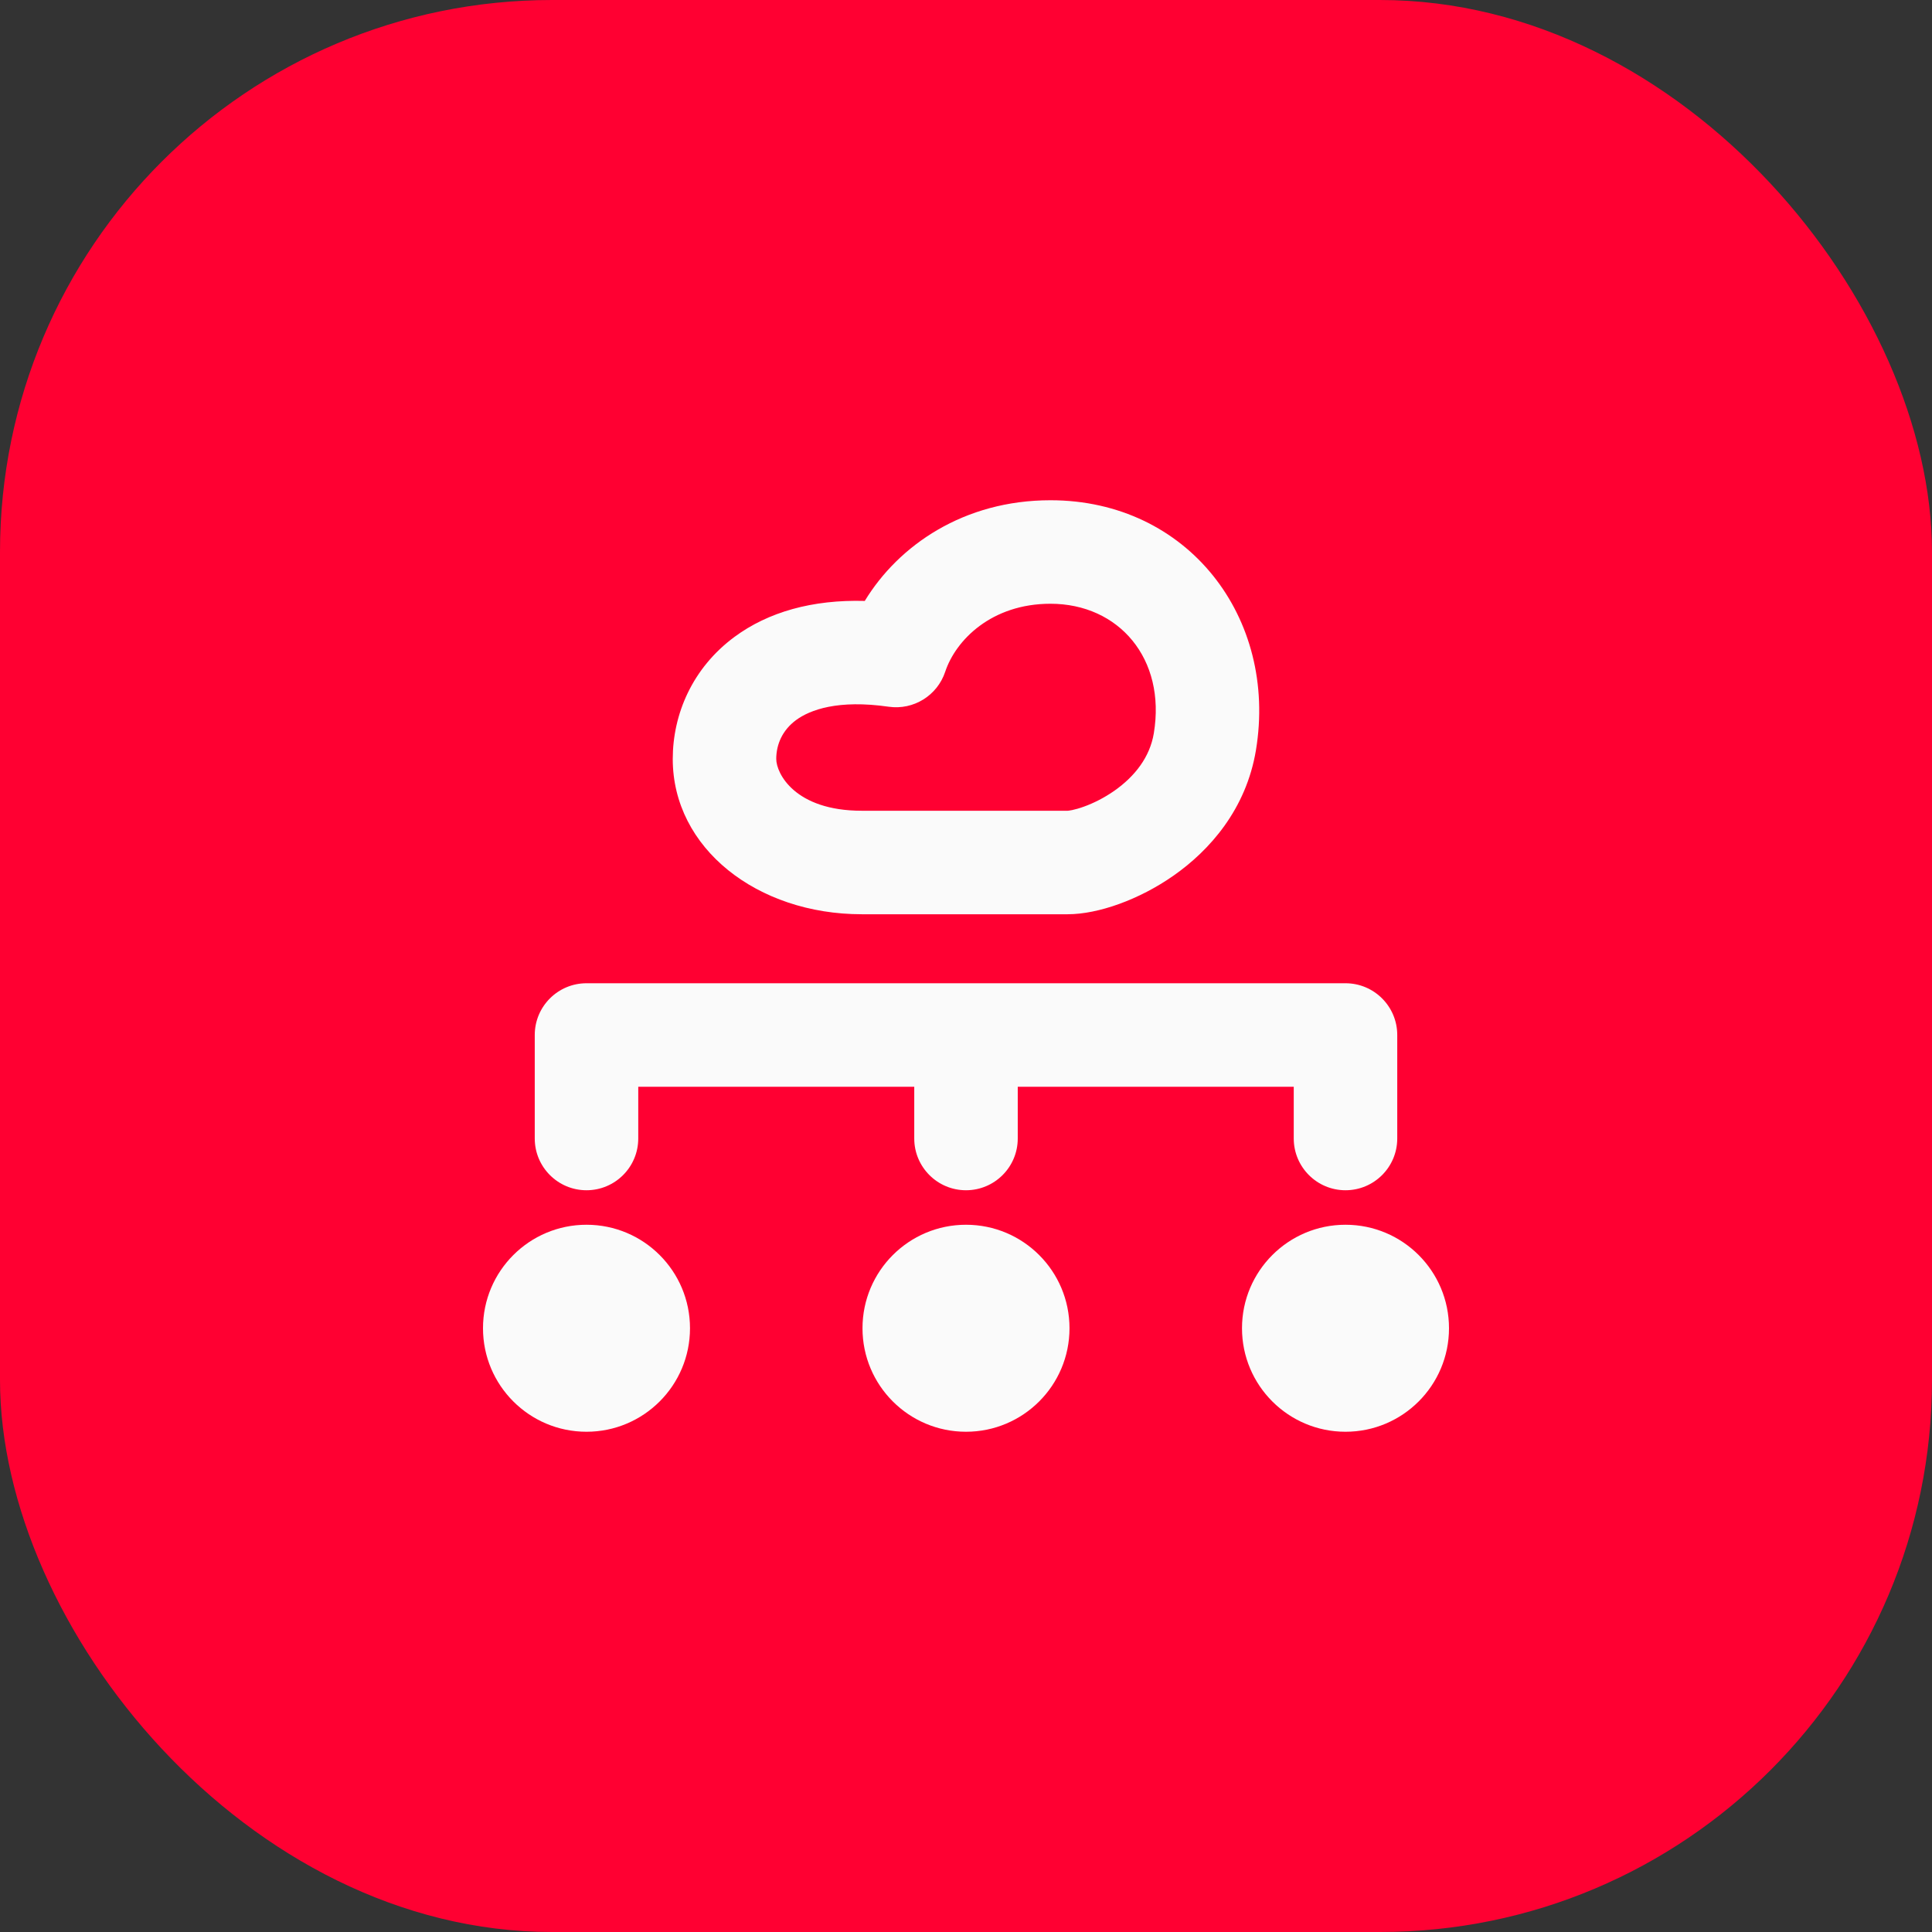 <svg width="56" height="56" viewBox="0 0 56 56" fill="none" xmlns="http://www.w3.org/2000/svg">
<rect x="0" y="0" width="56" height="56" fill="#333333" stroke="none"/>
<rect width="56" height="56" rx="16" fill="#FF0032"/>
<path fill-rule="evenodd" clip-rule="evenodd" d="M30.448 17.5C32.433 17.5 33.802 19.096 33.444 21.255C33.33 21.943 32.897 22.502 32.298 22.922C32.002 23.129 31.692 23.282 31.42 23.38C31.286 23.429 31.17 23.461 31.079 23.48C30.996 23.497 30.952 23.5 30.946 23.5L24.978 23.5C23.033 23.5 22.5 22.411 22.5 22C22.5 21.579 22.676 21.167 23.073 20.873C23.477 20.575 24.288 20.273 25.759 20.485C26.479 20.588 27.168 20.161 27.397 19.472C27.701 18.555 28.739 17.5 30.448 17.5ZM36.404 21.745C37.04 17.904 34.431 14.5 30.448 14.5C27.94 14.5 26.048 15.803 25.066 17.418C23.55 17.377 22.269 17.737 21.289 18.461C20.07 19.362 19.5 20.7 19.5 22C19.5 24.589 21.951 26.5 24.978 26.5H30.946C31.832 26.5 33.023 26.077 34.019 25.378C35.062 24.648 36.12 23.457 36.404 21.745Z" fill="#FAFAFA"/>
<path fill-rule="evenodd" clip-rule="evenodd" d="M14 38.5C14 36.843 15.343 35.5 17 35.5C18.657 35.5 20 36.843 20 38.5C20 40.157 18.657 41.5 17 41.5C15.343 41.5 14 40.157 14 38.5Z" fill="#FAFAFA"/>
<path fill-rule="evenodd" clip-rule="evenodd" d="M25 38.5C25 36.843 26.343 35.5 28 35.5C29.657 35.5 31 36.843 31 38.5C31 40.157 29.657 41.5 28 41.5C26.343 41.5 25 40.157 25 38.5Z" fill="#FAFAFA"/>
<path fill-rule="evenodd" clip-rule="evenodd" d="M36 38.5C36 36.843 37.343 35.5 39 35.5C40.657 35.5 42 36.843 42 38.5C42 40.157 40.657 41.5 39 41.5C37.343 41.5 36 40.157 36 38.5Z" fill="#FAFAFA"/>
<path fill-rule="evenodd" clip-rule="evenodd" d="M15.5 30C15.5 29.172 16.172 28.5 17 28.5H39C39.828 28.5 40.5 29.172 40.5 30V33C40.5 33.828 39.828 34.5 39 34.5C38.172 34.5 37.5 33.828 37.5 33V31.5H29.5V33C29.5 33.828 28.828 34.5 28 34.5C27.172 34.5 26.5 33.828 26.5 33V31.5H18.5V33C18.5 33.828 17.828 34.5 17 34.5C16.172 34.5 15.5 33.828 15.5 33V30Z" fill="#FAFAFA"/>
</svg>
